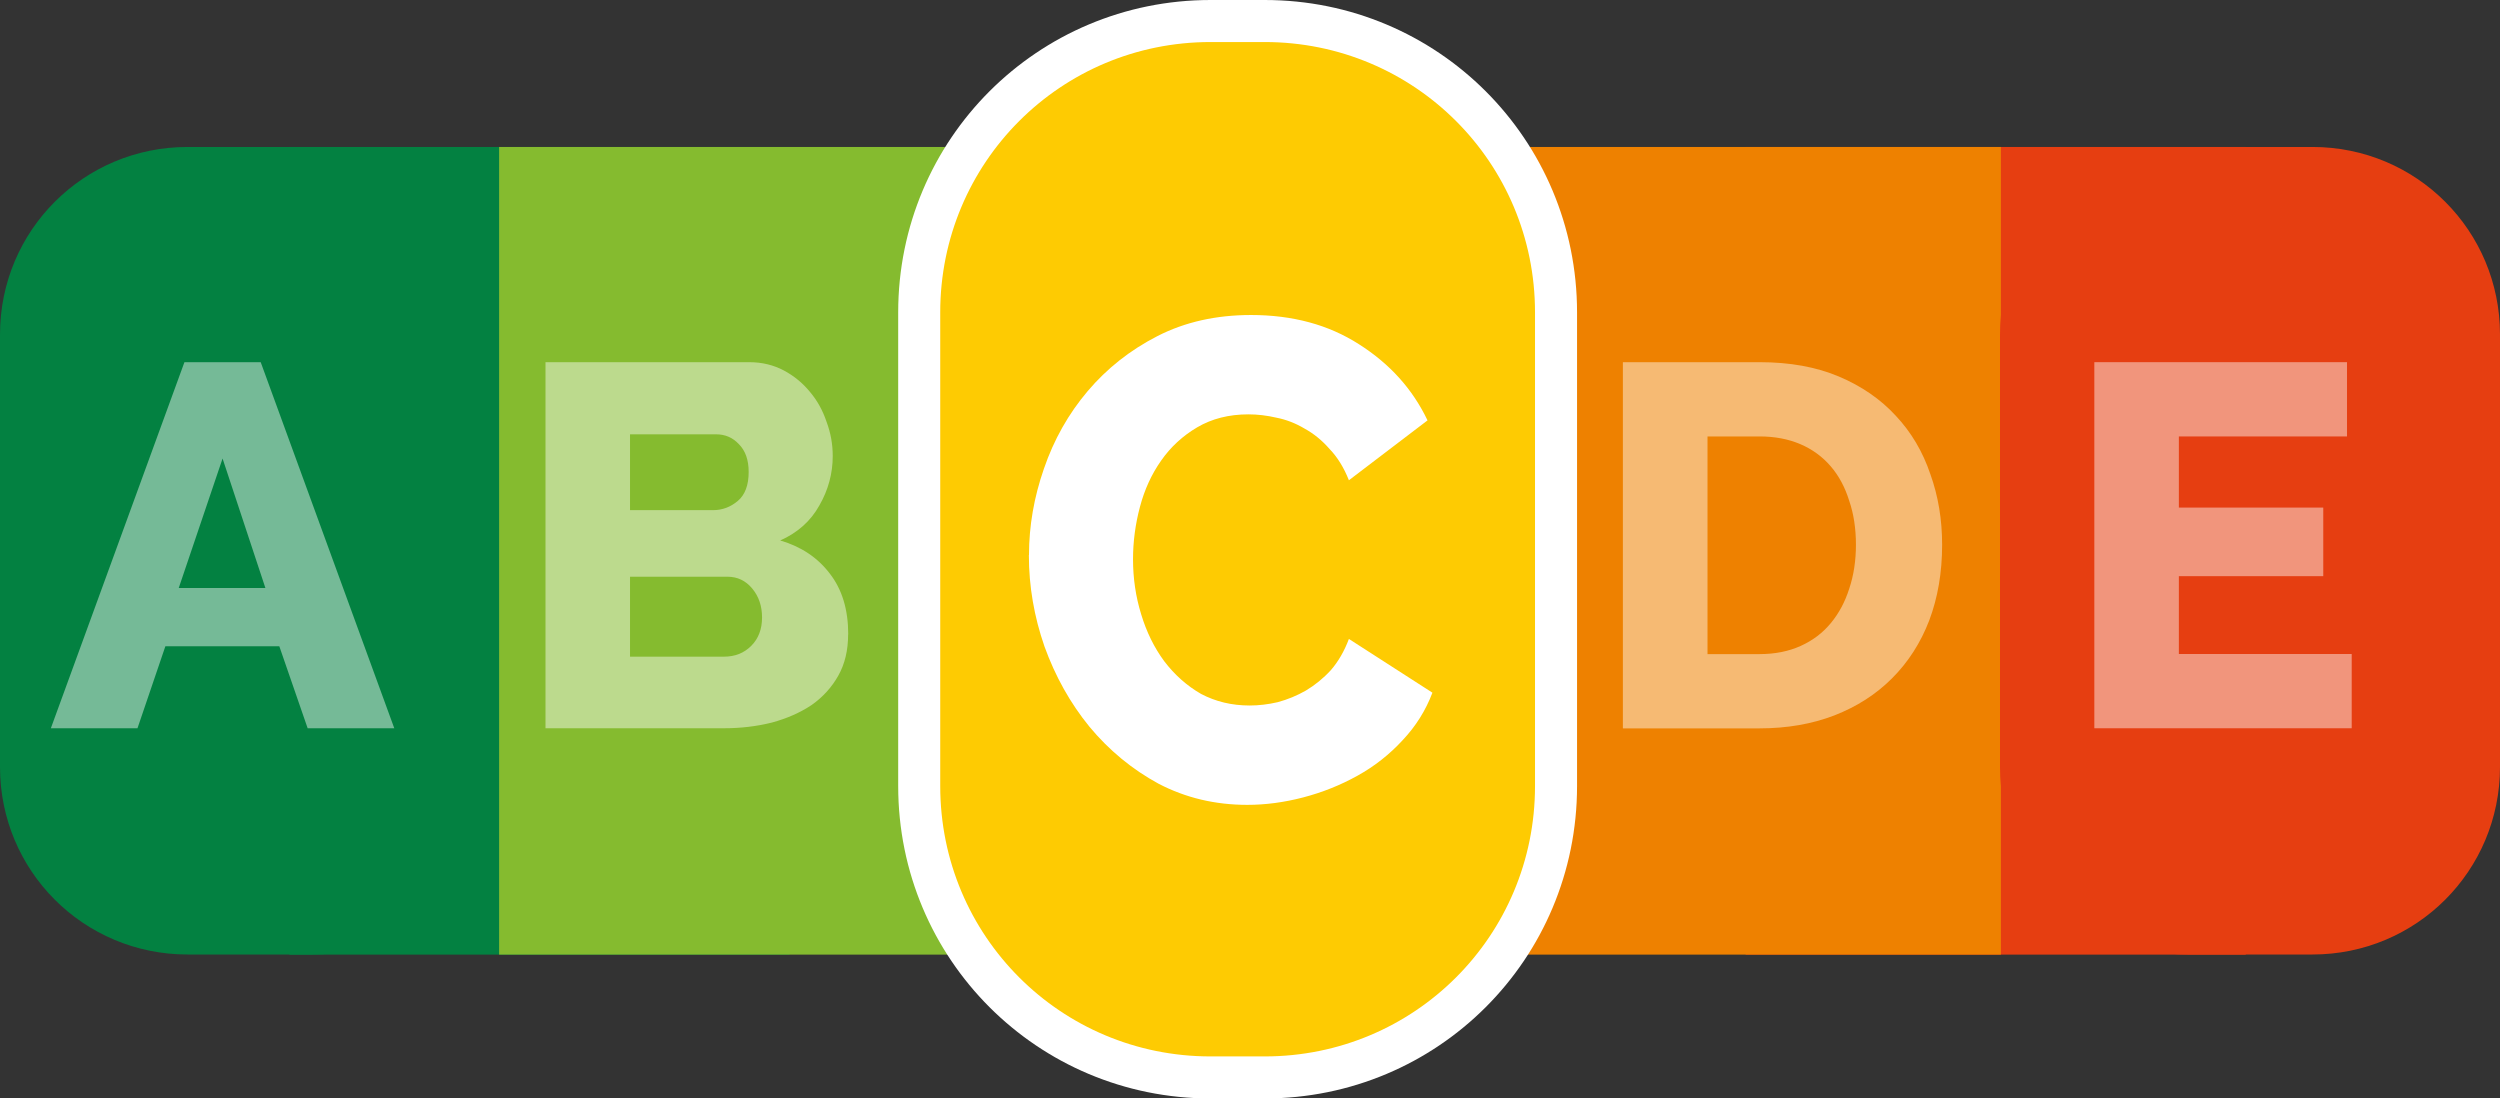 <?xml version="1.0" encoding="UTF-8"?>
<svg id="svg4443" xmlns="http://www.w3.org/2000/svg" xmlns:svg="http://www.w3.org/2000/svg" xmlns:sodipodi="http://sodipodi.sourceforge.net/DTD/sodipodi-0.dtd" xmlns:rdf="http://www.w3.org/1999/02/22-rdf-syntax-ns#" xmlns:inkscape="http://www.inkscape.org/namespaces/inkscape" xmlns:dc="http://purl.org/dc/elements/1.1/" xmlns:cc="http://creativecommons.org/ns#" version="1.1" viewBox="0 0 224.2 98.51">
  <rect x="0" y="0" width="224.2" height="98.51" fill="#333333" stroke="none"/>
  <!-- Generator: Adobe Illustrator 29.9.0, SVG Export Plug-In . SVG Version: 2.1.1 Build 36)  -->
  <defs>
    <style>
      .st0 {
        fill: #e63e11;
      }

      .st0, .st1, .st2, .st3, .st4, .st5 {
        fill-rule: evenodd;
      }

      .st1 {
        fill: #85bb2f;
      }

      .st6, .st7 {
        fill: #fff;
      }

      .st2 {
        fill: #ee8100;
      }

      .st7 {
        fill-opacity: .45;
      }

      .st3 {
        fill: #0039ff;
        fill-opacity: .63;
        stroke: #fff;
        stroke-linecap: round;
        stroke-linejoin: round;
        stroke-width: 7.54px;
      }

      .st4 {
        fill: #fecb02;
      }

      .st5 {
        fill: #038141;
      }
    </style>
  </defs>
  <sodipodi:namedview id="base" bordercolor="#666666" borderopacity="1.0" inkscape:current-layer="layer1" inkscape:cx="-44.237774" inkscape:cy="156.34508" inkscape:document-units="px" inkscape:pageopacity="0.0" inkscape:pageshadow="2" inkscape:window-height="1018" inkscape:window-maximized="1" inkscape:window-width="1920" inkscape:window-x="-8" inkscape:window-y="-8" inkscape:zoom="1.979899" pagecolor="#ffffff" showgrid="false"/>
  <g id="layer1" inkscape:groupmode="layer" inkscape:label="Calque 1">
    <path id="rect5239" class="st5" d="M25.95,13.18h44.85v72.43H25.95V13.18Z" inkscape:connector-curvature="0"/>
    <path id="rect5241" class="st0" d="M156.55,13.18h44.85v72.43h-44.85V13.18Z" inkscape:connector-curvature="0"/>
    <path id="rect5243" class="st5" d="M16.82,13.18h11.2c9.32,0,16.82,7.5,16.82,16.82v38.78c0,9.32-7.5,16.82-16.82,16.82h-11.2c-9.32,0-16.82-7.5-16.82-16.82V30C0,20.68,7.5,13.18,16.82,13.18Z" inkscape:connector-curvature="0"/>
    <path id="rect5245" class="st2" d="M134.59,13.18h44.85v72.43h-44.85V13.18Z" inkscape:connector-curvature="0"/>
    <path id="path5531" class="st7" d="M145.54,65.31v-32.83h12.26c2.71,0,5.09.43,7.12,1.29s3.73,2.03,5.09,3.51c1.39,1.48,2.42,3.22,3.1,5.23.71,1.97,1.06,4.09,1.06,6.34,0,2.5-.39,4.76-1.16,6.8-.77,2-1.88,3.73-3.33,5.18s-3.14,2.53-5.18,3.33c-2,.77-4.24,1.16-6.71,1.16h-12.26.01ZM166.44,48.85c0-1.45-.2-2.76-.6-3.93-.37-1.2-.92-2.24-1.66-3.1s-1.65-1.53-2.73-1.99-2.3-.69-3.65-.69h-4.67v19.52h4.67c1.39,0,2.62-.25,3.7-.74s1.97-1.17,2.68-2.03c.74-.89,1.29-1.93,1.66-3.1.4-1.2.6-2.51.6-3.93h0Z" inkscape:connector-curvature="0"/>
    <path id="rect5251" class="st4" d="M87.32,13.18h47.35v72.43h-47.35s0-72.43,0-72.43Z" inkscape:connector-curvature="0"/>
    <path id="rect5253" class="st1" d="M89.61,13.18h-44.85v72.43h44.85V13.18Z" inkscape:connector-curvature="0"/>
    <path id="path5526" class="st7" d="M96.03,49.76c0-1.97.37-3.93,1.11-5.87.74-1.97,1.82-3.73,3.24-5.27,1.42-1.54,3.14-2.79,5.18-3.75,2.03-.96,4.35-1.43,6.94-1.43,3.08,0,5.75.66,8,1.99,2.28,1.33,3.98,3.05,5.09,5.18l-5.83,4.07c-.37-.86-.85-1.57-1.43-2.13-.55-.59-1.17-1.05-1.85-1.39-.68-.37-1.37-.62-2.08-.74-.71-.15-1.4-.23-2.08-.23-1.45,0-2.71.29-3.79.88s-1.97,1.34-2.68,2.27c-.71.92-1.23,1.97-1.57,3.14s-.51,2.36-.51,3.56c0,1.29.2,2.54.6,3.75s.97,2.27,1.71,3.19c.77.92,1.68,1.66,2.73,2.22,1.08.52,2.28.79,3.61.79.68,0,1.37-.08,2.08-.23.74-.18,1.43-.45,2.08-.79.68-.37,1.29-.83,1.85-1.39.55-.59,1-1.29,1.34-2.13l6.2,3.65c-.49,1.2-1.23,2.28-2.22,3.24-.96.96-2.07,1.76-3.33,2.4-1.26.65-2.61,1.14-4.02,1.48-1.42.34-2.81.51-4.16.51-2.37,0-4.56-.48-6.57-1.43-1.97-.99-3.68-2.28-5.13-3.88-1.42-1.6-2.53-3.42-3.33-5.46-.77-2.03-1.16-4.1-1.16-6.2h-.02Z" inkscape:connector-curvature="0"/>
    <path id="path5523" class="st7" d="M76.06,56.89c0,1.42-.29,2.65-.88,3.7s-1.39,1.93-2.4,2.64c-1.02.68-2.2,1.2-3.56,1.57-1.36.34-2.79.51-4.3.51h-16v-32.83h18.27c1.14,0,2.17.25,3.1.74.92.49,1.71,1.14,2.36,1.94.65.77,1.14,1.66,1.48,2.68.37.99.55,2,.55,3.05,0,1.57-.4,3.05-1.2,4.44-.77,1.39-1.94,2.44-3.51,3.14,1.88.55,3.36,1.54,4.44,2.96,1.11,1.42,1.66,3.24,1.66,5.46h-.01ZM68.34,55.37c0-1.02-.29-1.88-.88-2.59s-1.33-1.06-2.22-1.06h-8.74v7.17h8.42c.99,0,1.8-.32,2.45-.97.65-.65.97-1.5.97-2.54h0ZM56.5,38.95v6.8h7.45c.83,0,1.57-.28,2.22-.83s.97-1.42.97-2.59c0-1.08-.29-1.91-.88-2.5-.55-.59-1.23-.88-2.03-.88h-7.73Z" inkscape:connector-curvature="0"/>
    <path id="rect5263" class="st3" d="M108.56,3.77h4.86c13.43,0,24.24,10.81,24.24,24.24v42.49c0,13.43-10.81,24.24-24.24,24.24h-4.86c-13.43,0-24.24-10.81-24.24-24.24V28.01c0-13.43,10.81-24.24,24.24-24.24Z" inkscape:connector-curvature="0"/>
    <path id="path5519" class="st7" d="M16.54,32.48h6.84l11.98,32.83h-7.77l-2.54-7.35h-10.22l-2.5,7.35h-7.77s11.98-32.83,11.98-32.83ZM23.8,52.73l-3.84-11.61-3.93,11.61h7.77Z" inkscape:connector-curvature="0"/>
    <path id="rect5269" class="st0" d="M196.18,13.18h11.2c9.32,0,16.82,7.5,16.82,16.82v38.78c0,9.32-7.5,16.82-16.82,16.82h-11.2c-9.32,0-16.82-7.5-16.82-16.82V30c0-9.32,7.5-16.82,16.82-16.82Z" inkscape:connector-curvature="0"/>
    <path id="path5515" class="st7" d="M210.9,58.65v6.66h-23.08v-32.83h22.66v6.66h-15.08v6.38h12.95v6.15h-12.95v6.98h15.5Z" inkscape:connector-curvature="0"/>
    <path id="rect5275" class="st4" d="M108.56,3.77h4.86c13.43,0,24.24,10.81,24.24,24.24v42.49c0,13.43-10.81,24.24-24.24,24.24h-4.86c-13.43,0-24.24-10.81-24.24-24.24V28.01c0-13.43,10.81-24.24,24.24-24.24Z" inkscape:connector-curvature="0"/>
    <path id="path5511" class="st6" d="M92.28,49.77c0-2.6.45-5.18,1.34-7.74.89-2.6,2.2-4.92,3.92-6.95s3.8-3.68,6.26-4.94,5.26-1.89,8.39-1.89c3.73,0,6.95.87,9.68,2.62,2.76,1.75,4.81,4.02,6.15,6.83l-7.05,5.37c-.45-1.14-1.03-2.07-1.73-2.8-.67-.77-1.42-1.38-2.24-1.83-.82-.49-1.66-.81-2.52-.98-.86-.2-1.7-.3-2.52-.3-1.75,0-3.28.39-4.59,1.16-1.31.77-2.39,1.77-3.24,2.99-.86,1.22-1.49,2.6-1.9,4.15-.41,1.54-.62,3.11-.62,4.69,0,1.71.24,3.35.73,4.94.48,1.59,1.17,2.99,2.07,4.21.93,1.22,2.03,2.2,3.3,2.93,1.31.69,2.76,1.04,4.36,1.04.82,0,1.66-.1,2.52-.3.89-.24,1.73-.59,2.52-1.04.82-.49,1.57-1.1,2.24-1.83.67-.77,1.21-1.71,1.62-2.8l7.49,4.82c-.6,1.59-1.49,3.01-2.68,4.27-1.16,1.26-2.5,2.32-4.03,3.17s-3.15,1.5-4.87,1.95c-1.72.45-3.39.67-5.03.67-2.87,0-5.52-.63-7.94-1.89-2.39-1.3-4.46-3.01-6.21-5.12-1.72-2.11-3.06-4.51-4.03-7.19-.93-2.68-1.4-5.41-1.4-8.17v-.04Z" inkscape:connector-curvature="0"/>
  </g>
</svg>
